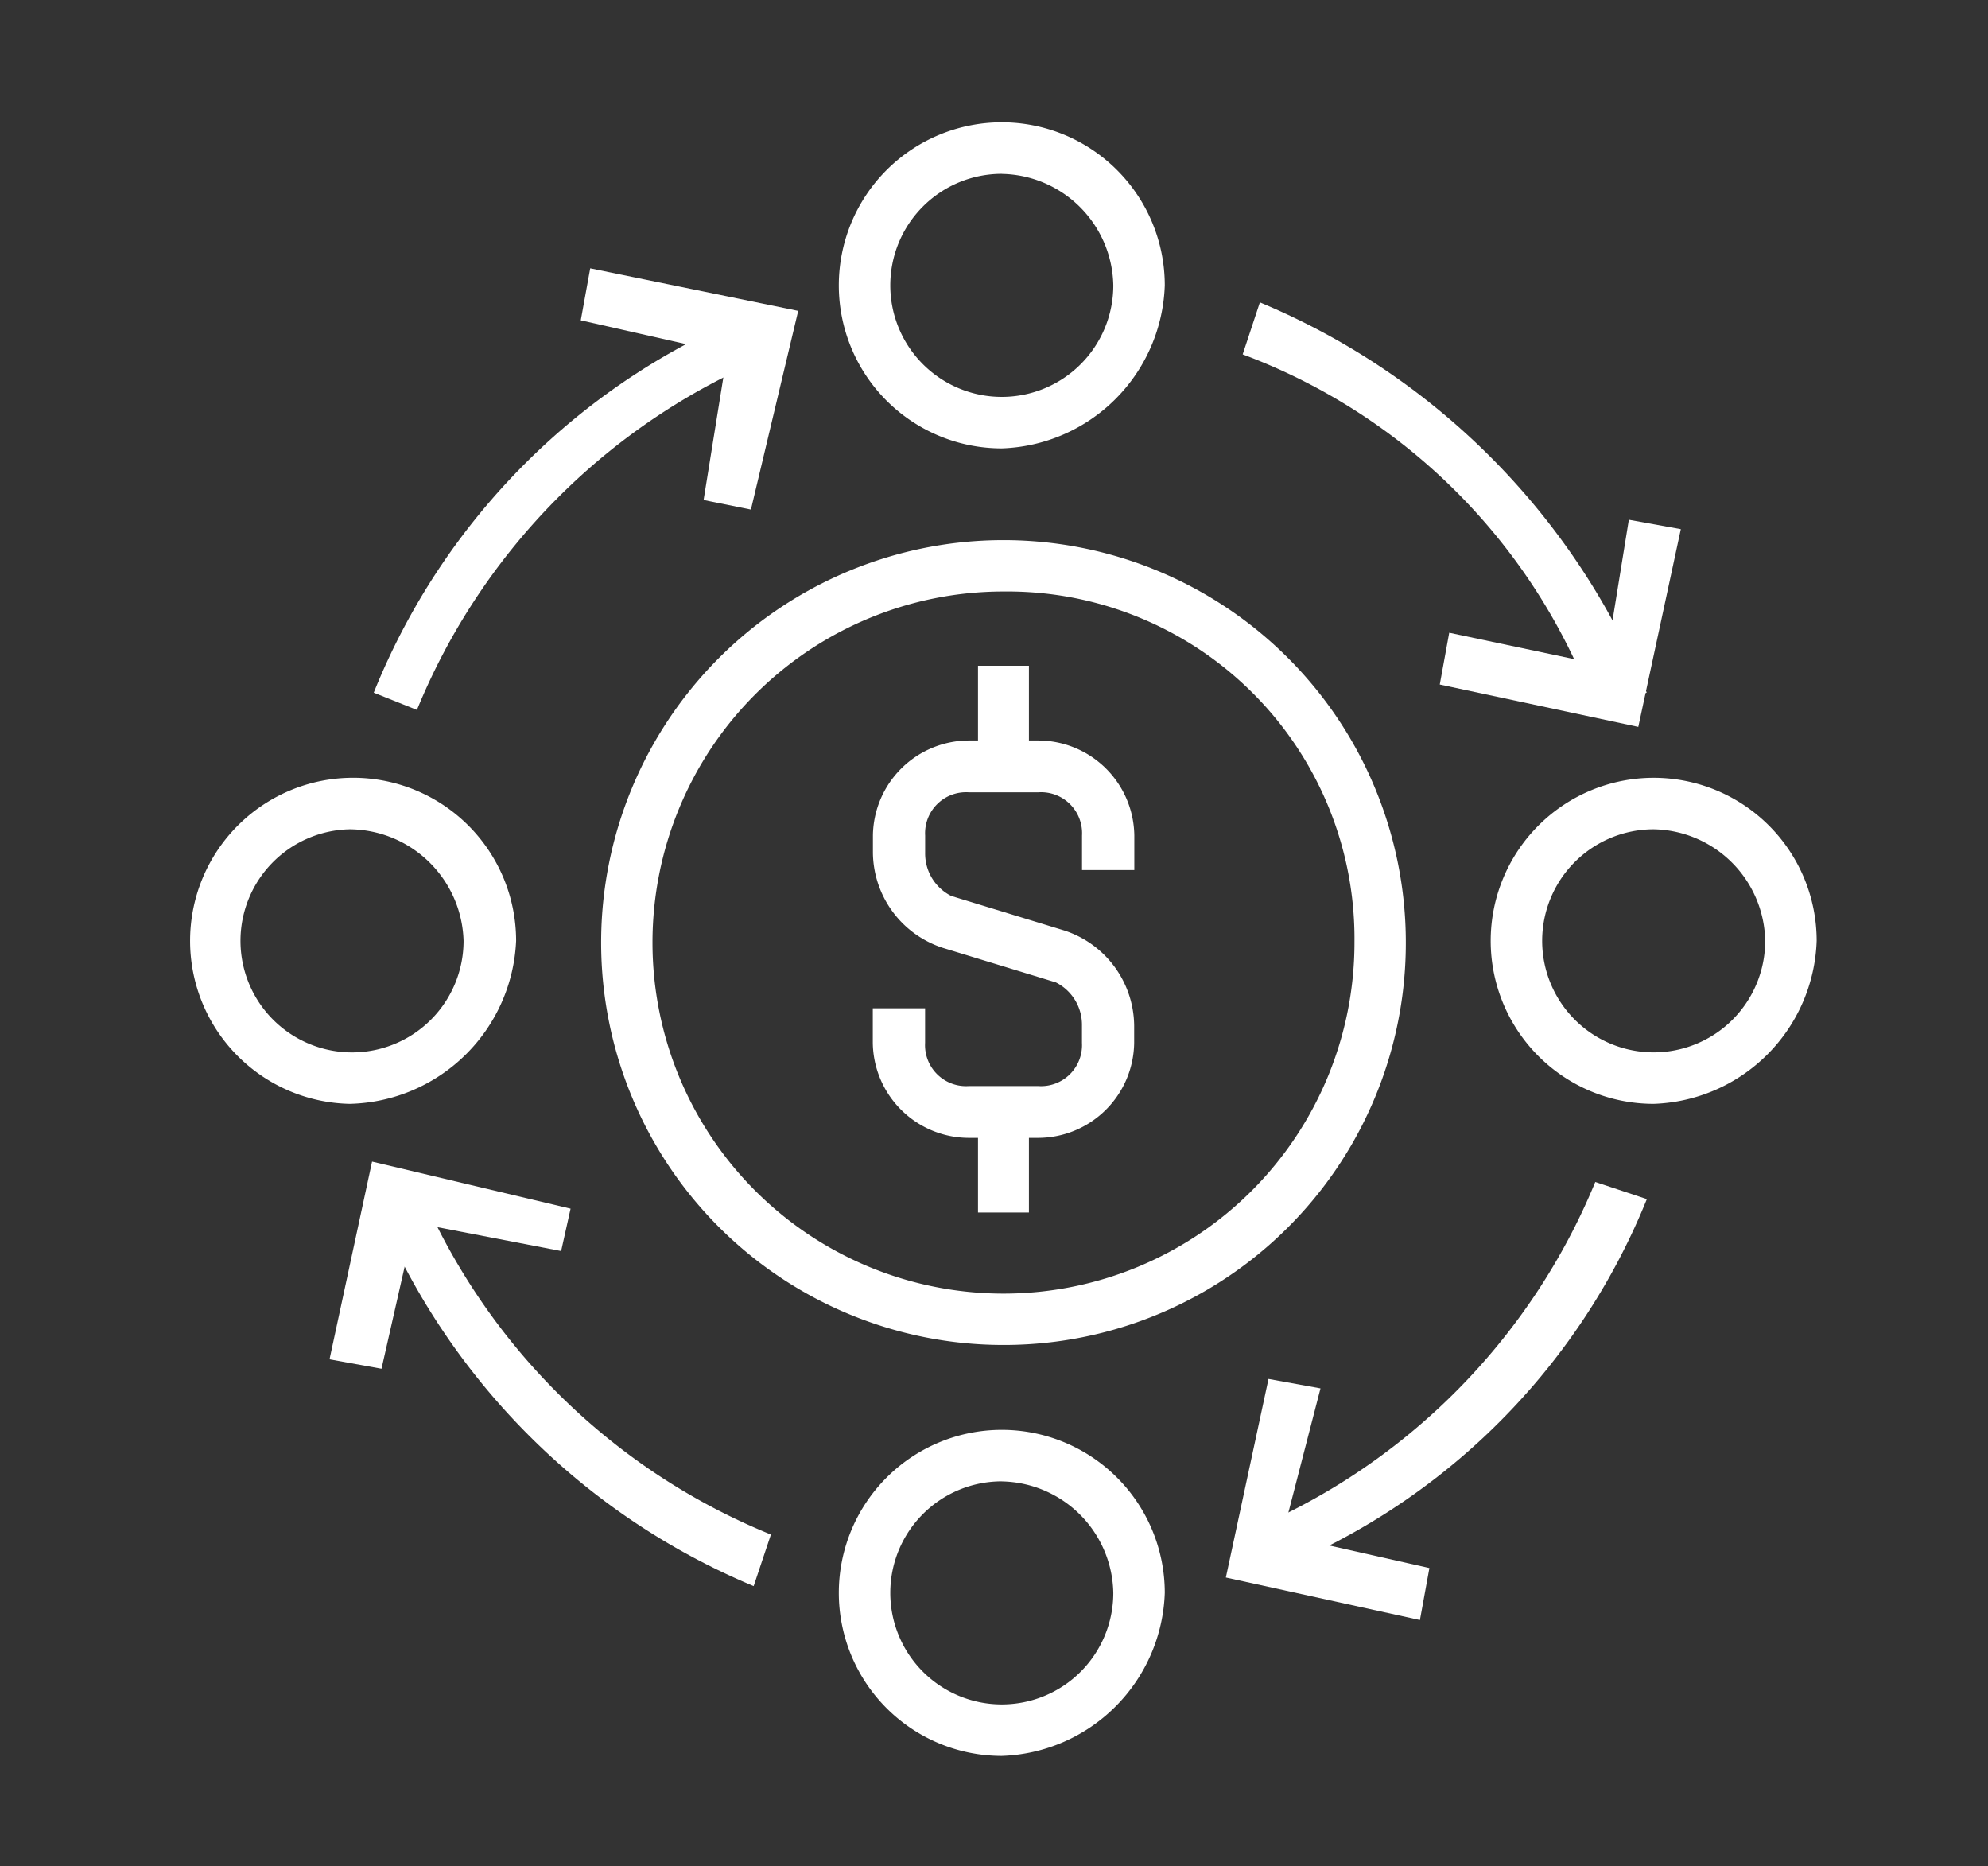 <svg xmlns="http://www.w3.org/2000/svg" width="65" height="61" viewBox="0 0 65 61">
  <rect x="0" y="0" width="65" height="61" fill="#333333" stroke="none"/>
  <g id="icon_13" transform="translate(-569 -3196)">
    <rect id="Rectangle_12" data-name="Rectangle 12" width="65" height="61" transform="translate(569 3196)" fill="none"/>
    <g id="Group_24" data-name="Group 24" transform="translate(145.635 2725.73)">
      <path id="Path_90" data-name="Path 90" d="M459.139,509.1h-2.279a3.148,3.148,0,0,1-3.134-3.106v-1.13h1.71v1.13a1.34,1.34,0,0,0,1.425,1.412h2.279a1.34,1.34,0,0,0,1.425-1.412v-.565a1.551,1.551,0,0,0-.855-1.412l-3.7-1.13a3.305,3.305,0,0,1-2.28-3.106v-.565a3.148,3.148,0,0,1,3.134-3.106h2.279a3.148,3.148,0,0,1,3.134,3.106v1.13h-1.71v-1.13a1.34,1.34,0,0,0-1.425-1.412h-2.279a1.34,1.34,0,0,0-1.425,1.412v.565a1.551,1.551,0,0,0,.855,1.412l3.7,1.13a3.305,3.305,0,0,1,2.279,3.106v.565a3.148,3.148,0,0,1-3.134,3.106Z" transform="translate(-1.824 -1.635)" fill="#fff" fill-rule="evenodd"/>
      <path id="Path_91" data-name="Path 91" d="M457.445,493.47h1.665v3.441h-1.665V493.47Z" transform="translate(-2.103 -1.438)" fill="#fff" fill-rule="evenodd"/>
      <path id="Path_92" data-name="Path 92" d="M457.445,509.31h1.665v3.219h-1.665V509.31Z" transform="translate(-2.103 -2.624)" fill="#fff" fill-rule="evenodd"/>
      <path id="Path_93" data-name="Path 93" d="M457.28,515.34a13.155,13.155,0,1,1,13.155-13.155A13.14,13.14,0,0,1,457.28,515.34Zm0-24.631a11.476,11.476,0,1,0,11.476,11.476,11.35,11.35,0,0,0-11.476-11.476Z" transform="translate(-1.105 -1.105)" fill="#fff" fill-rule="evenodd"/>
      <path id="Path_94" data-name="Path 94" d="M437.5,493.979l-1.412-.564a22.375,22.375,0,0,1,12.424-12.424l.564,1.412A21.167,21.167,0,0,0,437.5,493.979Z" transform="translate(-0.503 -0.503)" fill="#fff" fill-rule="evenodd"/>
      <path id="Path_95" data-name="Path 95" d="M457.854,531.127a5.329,5.329,0,1,1,5.329-5.329,5.516,5.516,0,0,1-5.329,5.329Zm0-8.975A3.646,3.646,0,1,0,461.5,525.8a3.713,3.713,0,0,0-3.646-3.646Z" transform="translate(-1.734 -3.46)" fill="#fff" fill-rule="evenodd"/>
      <path id="Path_96" data-name="Path 96" d="M457.854,484.927a5.329,5.329,0,1,1,5.329-5.329,5.517,5.517,0,0,1-5.329,5.329Zm0-8.975A3.646,3.646,0,1,0,461.5,479.6a3.713,3.713,0,0,0-3.646-3.646Z" transform="translate(-1.734 0)" fill="#fff" fill-rule="evenodd"/>
      <path id="Path_97" data-name="Path 97" d="M480.894,508.087a5.329,5.329,0,1,1,5.329-5.329,5.517,5.517,0,0,1-5.329,5.329Zm0-8.975a3.646,3.646,0,1,0,3.646,3.646,3.713,3.713,0,0,0-3.646-3.646Z" transform="translate(-3.46 -1.734)" fill="#fff" fill-rule="evenodd"/>
      <path id="Path_98" data-name="Path 98" d="M434.8,508.087a5.33,5.33,0,1,1,5.44-5.329,5.575,5.575,0,0,1-5.44,5.329Zm0-8.975a3.647,3.647,0,1,0,3.722,3.646,3.752,3.752,0,0,0-3.722-3.646Z" transform="translate(0 -1.734)" fill="#fff" fill-rule="evenodd"/>
      <path id="Path_99" data-name="Path 99" d="M448.966,487.312,447.421,487l.772-4.791-4.788-1.082.309-1.7,6.8,1.391-1.545,6.491Z" transform="translate(-1.051 -0.386)" fill="#fff" fill-rule="evenodd"/>
      <path id="Path_100" data-name="Path 100" d="M467.367,524.588l-.562-1.4a21.017,21.017,0,0,0,11.524-11.478l1.686.56a21.892,21.892,0,0,1-12.648,12.318Z" transform="translate(-2.804 -2.804)" fill="#fff" fill-rule="evenodd"/>
      <path id="Path_101" data-name="Path 101" d="M472.556,526.552l-6.351-1.391,1.394-6.491,1.7.309-1.239,4.791,4.8,1.082-.31,1.7Z" transform="translate(-2.759 -3.325)" fill="#fff" fill-rule="evenodd"/>
      <path id="Path_102" data-name="Path 102" d="M448.509,524.921a22.818,22.818,0,0,1-12.424-12.648l1.412-.562a21.112,21.112,0,0,0,11.577,11.524l-.564,1.686Z" transform="translate(-0.503 -2.804)" fill="#fff" fill-rule="evenodd"/>
      <path id="Path_103" data-name="Path 103" d="M436.225,517.762l-1.7-.308,1.391-6.464,6.491,1.539-.309,1.385-4.791-.924-1.082,4.771Z" transform="translate(-0.386 -2.75)" fill="#fff" fill-rule="evenodd"/>
      <path id="Path_104" data-name="Path 104" d="M478.329,493.952A19.538,19.538,0,0,0,466.8,482.33l.562-1.7a23.35,23.35,0,0,1,12.648,12.755l-1.686.567Z" transform="translate(-2.804 -0.476)" fill="#fff" fill-rule="evenodd"/>
      <path id="Path_105" data-name="Path 105" d="M480.256,495.082l-6.491-1.385.309-1.693,5.1,1.077.773-4.771,1.7.308-1.391,6.464Z" transform="translate(-3.325 -1.051)" fill="#fff" fill-rule="evenodd"/>
    </g>
  </g>
</svg>
